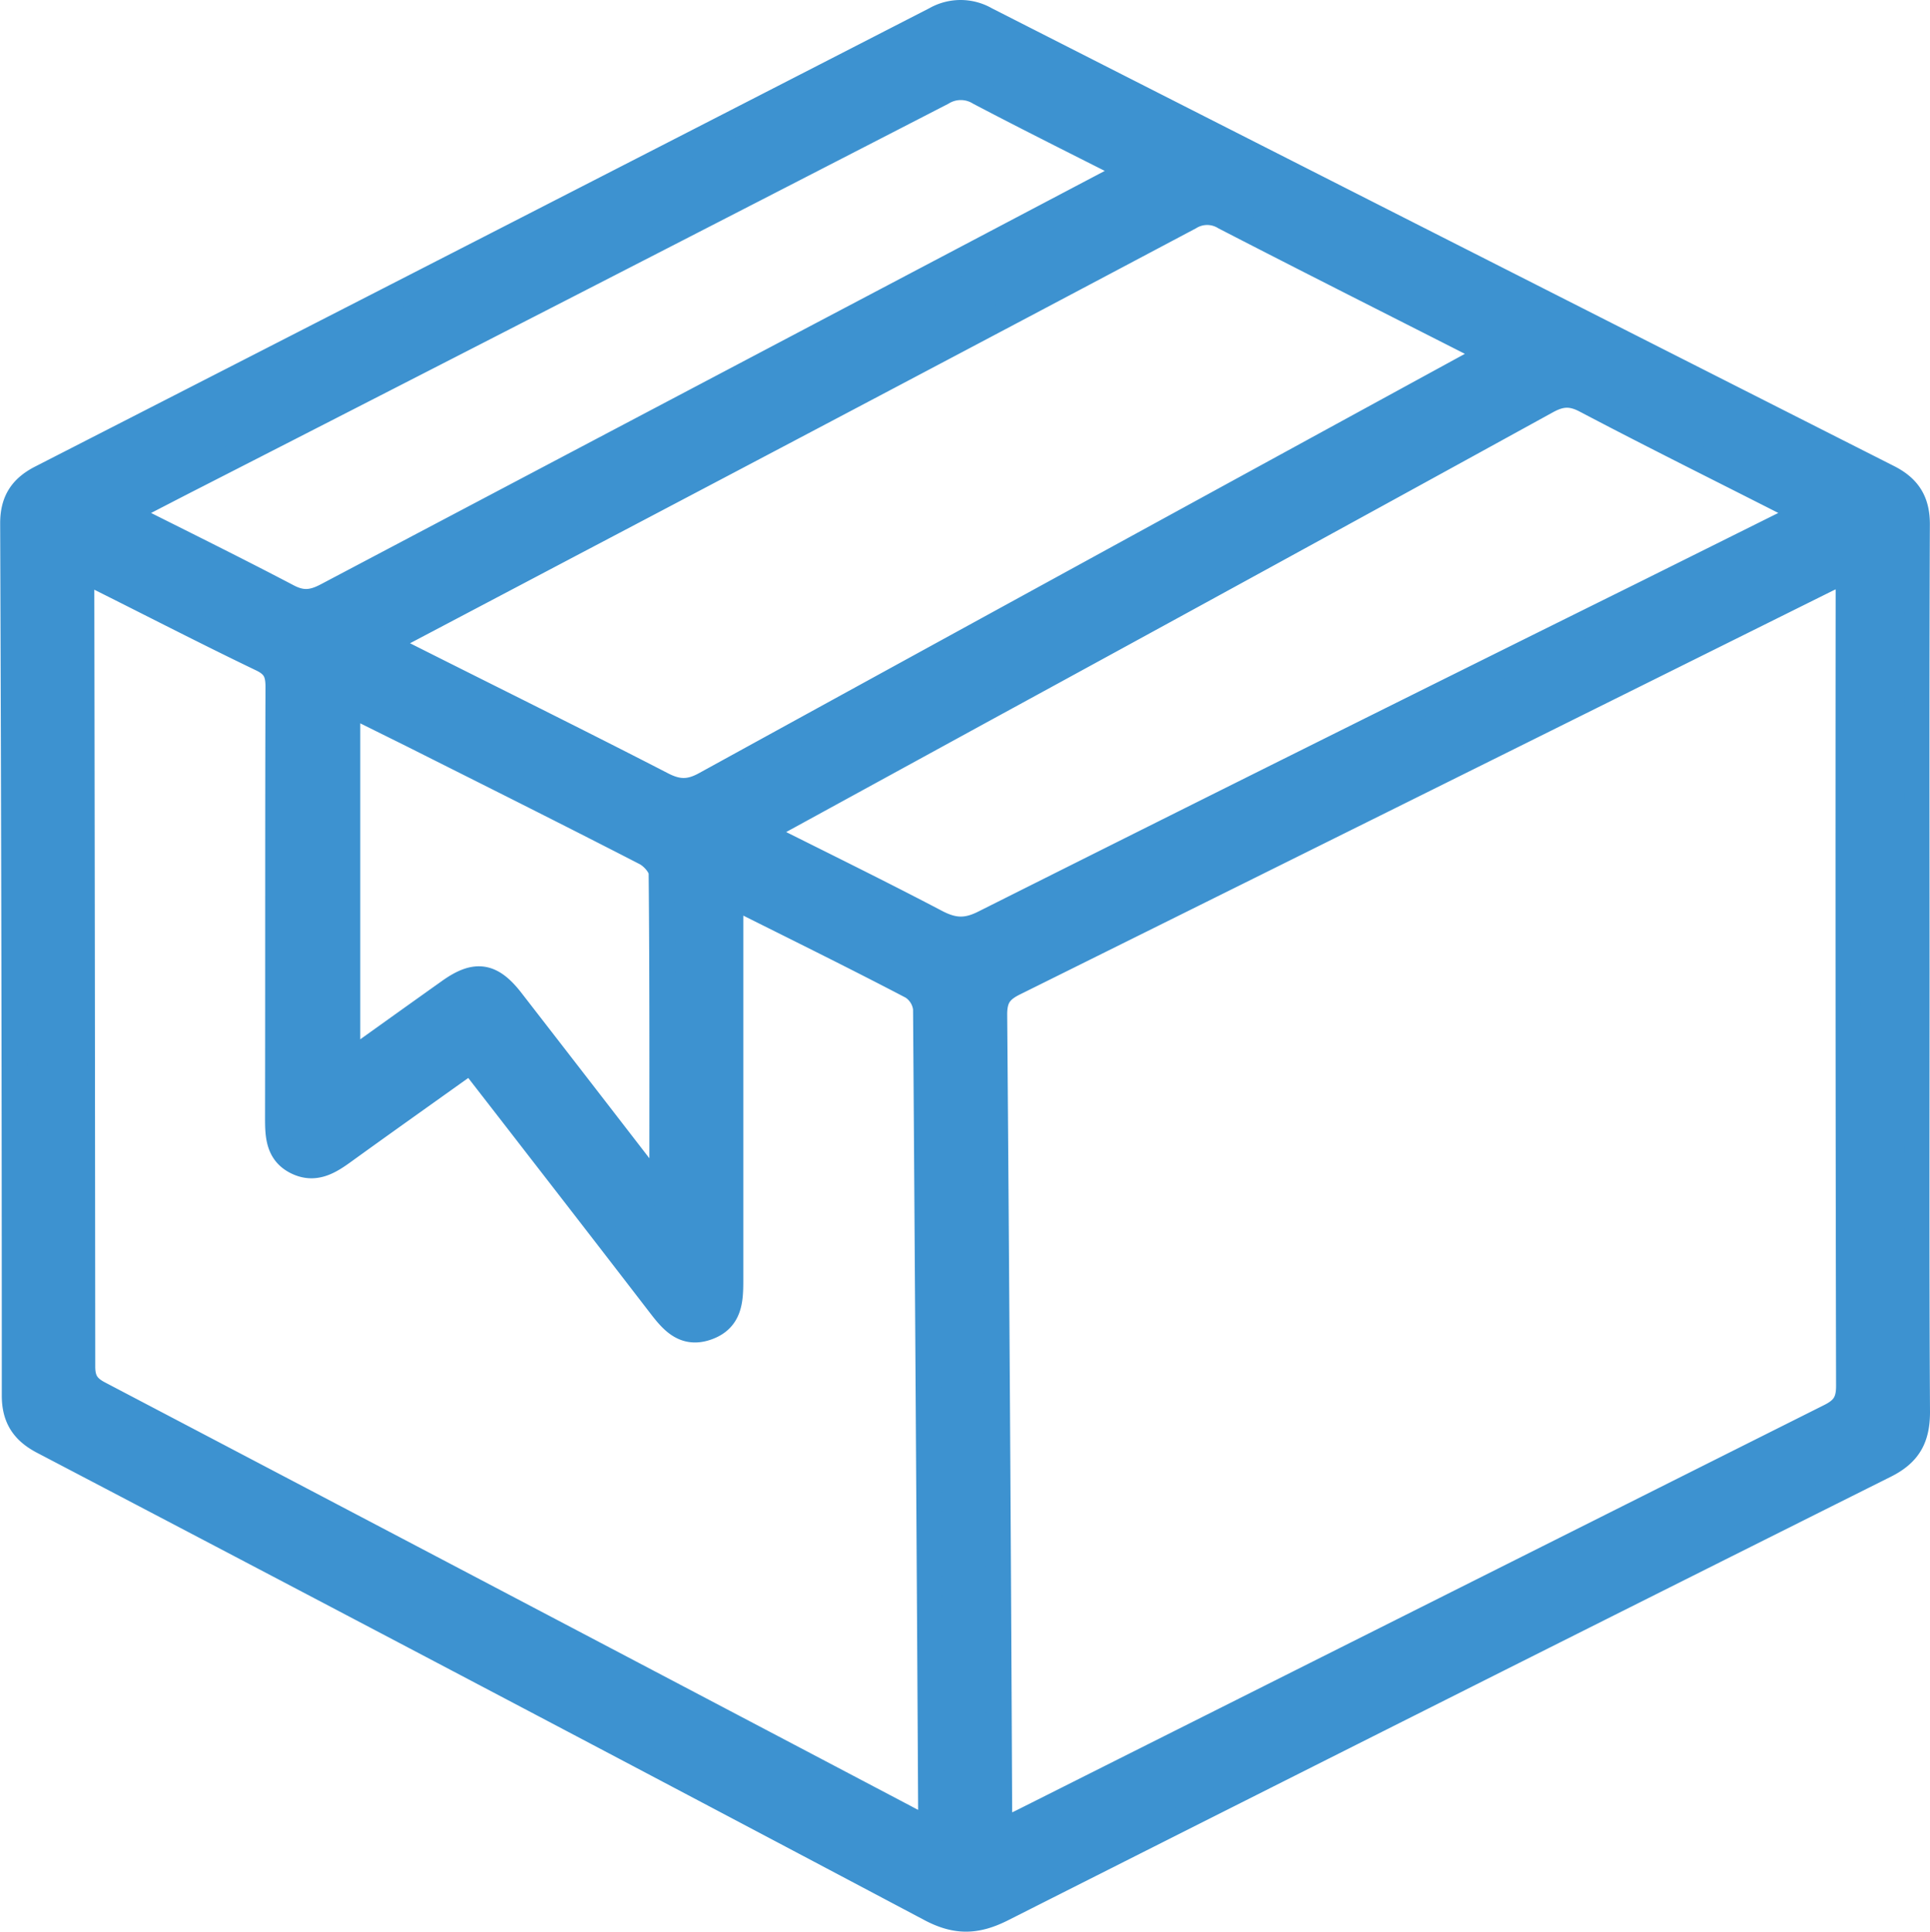 <?xml version="1.0" encoding="UTF-8"?> <svg xmlns="http://www.w3.org/2000/svg" viewBox="0 0 451.46 451.92"> <defs> <style>.cls-1{fill:#3d92d0;stroke:#3d92d0;stroke-miterlimit:10;stroke-width:6px;}</style> </defs> <g id="Слой_2" data-name="Слой 2"> <g id="Слой_1-2" data-name="Слой 1"> <g id="_33VuVw.tif" data-name="33VuVw.tif"> <path class="cls-1" d="M448.36,227c0,34.43-.1,68.87.1,103.3,0,6.07-1.93,9.73-7.53,12.52Q337.52,394.52,234.34,446.64c-6,3-10.69,3.11-16.7-.07Q113.93,391.63,10,337.2c-4.45-2.34-6.57-5.48-6.58-10.65q0-102.06-.38-204.12c0-5.18,2.06-8.31,6.56-10.61Q114.26,58.27,218.86,4.54a11.83,11.83,0,0,1,11.77.06Q336.11,58.26,441.69,111.71c4.72,2.39,6.76,5.66,6.74,11C448.28,157.5,448.35,192.27,448.36,227Zm-16-93.73c-2.2,1-3.69,1.61-5.13,2.32q-95,47.24-190,94.39c-3.52,1.74-4.66,3.63-4.63,7.52q.74,93,1.16,186.08c0,1.44.15,2.87.27,5,2.08-1,3.69-1.67,5.26-2.46q94.38-47.4,188.77-94.73c3.29-1.64,4.43-3.44,4.43-7.14q-.19-92.79-.1-185.59ZM110.14,248.08c-10.15,7.25-20,14.23-29.83,21.33-3.37,2.45-6.77,4.5-11,2.36S65,265.6,65,261.46c.06-33.6,0-67.2.1-100.79,0-3.2-.74-5-3.83-6.5C48.53,148.05,36,141.58,23.36,135.26c-1.24-.62-2.56-1.08-4.14-1.73-.07,1.64-.16,2.63-.16,3.62q.15,91.31.22,182.62c0,3.42,1.31,5,4.1,6.42q94.17,49.44,188.29,99c1.84,1,3.71,1.89,5.92,3,.09-1.49.19-2.3.19-3.11q-.53-94.54-1.2-189.1a7.07,7.07,0,0,0-3.21-5.16c-12.8-6.7-25.76-13.09-38.68-19.55-1.11-.55-2.31-.92-3.82-1.51,0,30.3,0,60.06,0,89.83,0,4.72-.21,9.16-5.59,11s-8.24-1.86-11.05-5.51q-14.14-18.37-28.36-36.7C120.73,261.73,115.55,255.06,110.14,248.08ZM89.66,150.4c2.15,1.21,3.66,2.15,5.24,2.94,20,10.08,40.12,20,60.06,30.28,3.66,1.88,6.42,1.87,10-.11q89.31-49.06,178.75-97.88c1.53-.84,3-1.81,4.92-3-1.76-1-2.88-1.62-4-2.21-19.4-9.86-38.83-19.64-58.16-29.62a7.78,7.78,0,0,0-8.18,0Q205.66,89.32,132.9,127.6Zm87.77,44.38c14.53,7.29,28.24,14,41.74,21.09,3.92,2,6.89,2.14,10.93.12q77.22-38.73,154.62-77.07l37.74-18.79c-2.12-1.17-3.53-2-5-2.73-15.53-7.9-31.15-15.65-46.57-23.77-3.41-1.79-5.87-1.57-9.1.21q-66.1,36.35-132.34,72.48ZM28.72,120.05c13.45,6.76,26.12,13,38.58,19.54,3.41,1.8,5.9,1.47,9.1-.21Q168,91,259.63,42.74c1.48-.78,2.88-1.71,4.95-3-12.46-6.32-24-12.06-35.49-18.1a8.29,8.29,0,0,0-8.69,0Q133.19,66.57,45.85,111.23C40.41,114,35,116.83,28.72,120.05Zm52.55,44.34V249c8.36-6,16.13-11.56,23.92-17.1,6.08-4.32,9.75-3.77,14.39,2.2q15.72,20.28,31.4,40.6c1,1.32,2.12,2.58,3.92,4.76,0-26,.07-50.58-.17-75.16,0-1.65-2.06-3.94-3.74-4.8-18.14-9.34-36.39-18.46-54.62-27.62C91.52,169.47,86.64,167.06,81.27,164.39Z"></path> </g> </g> </g> </svg> 
